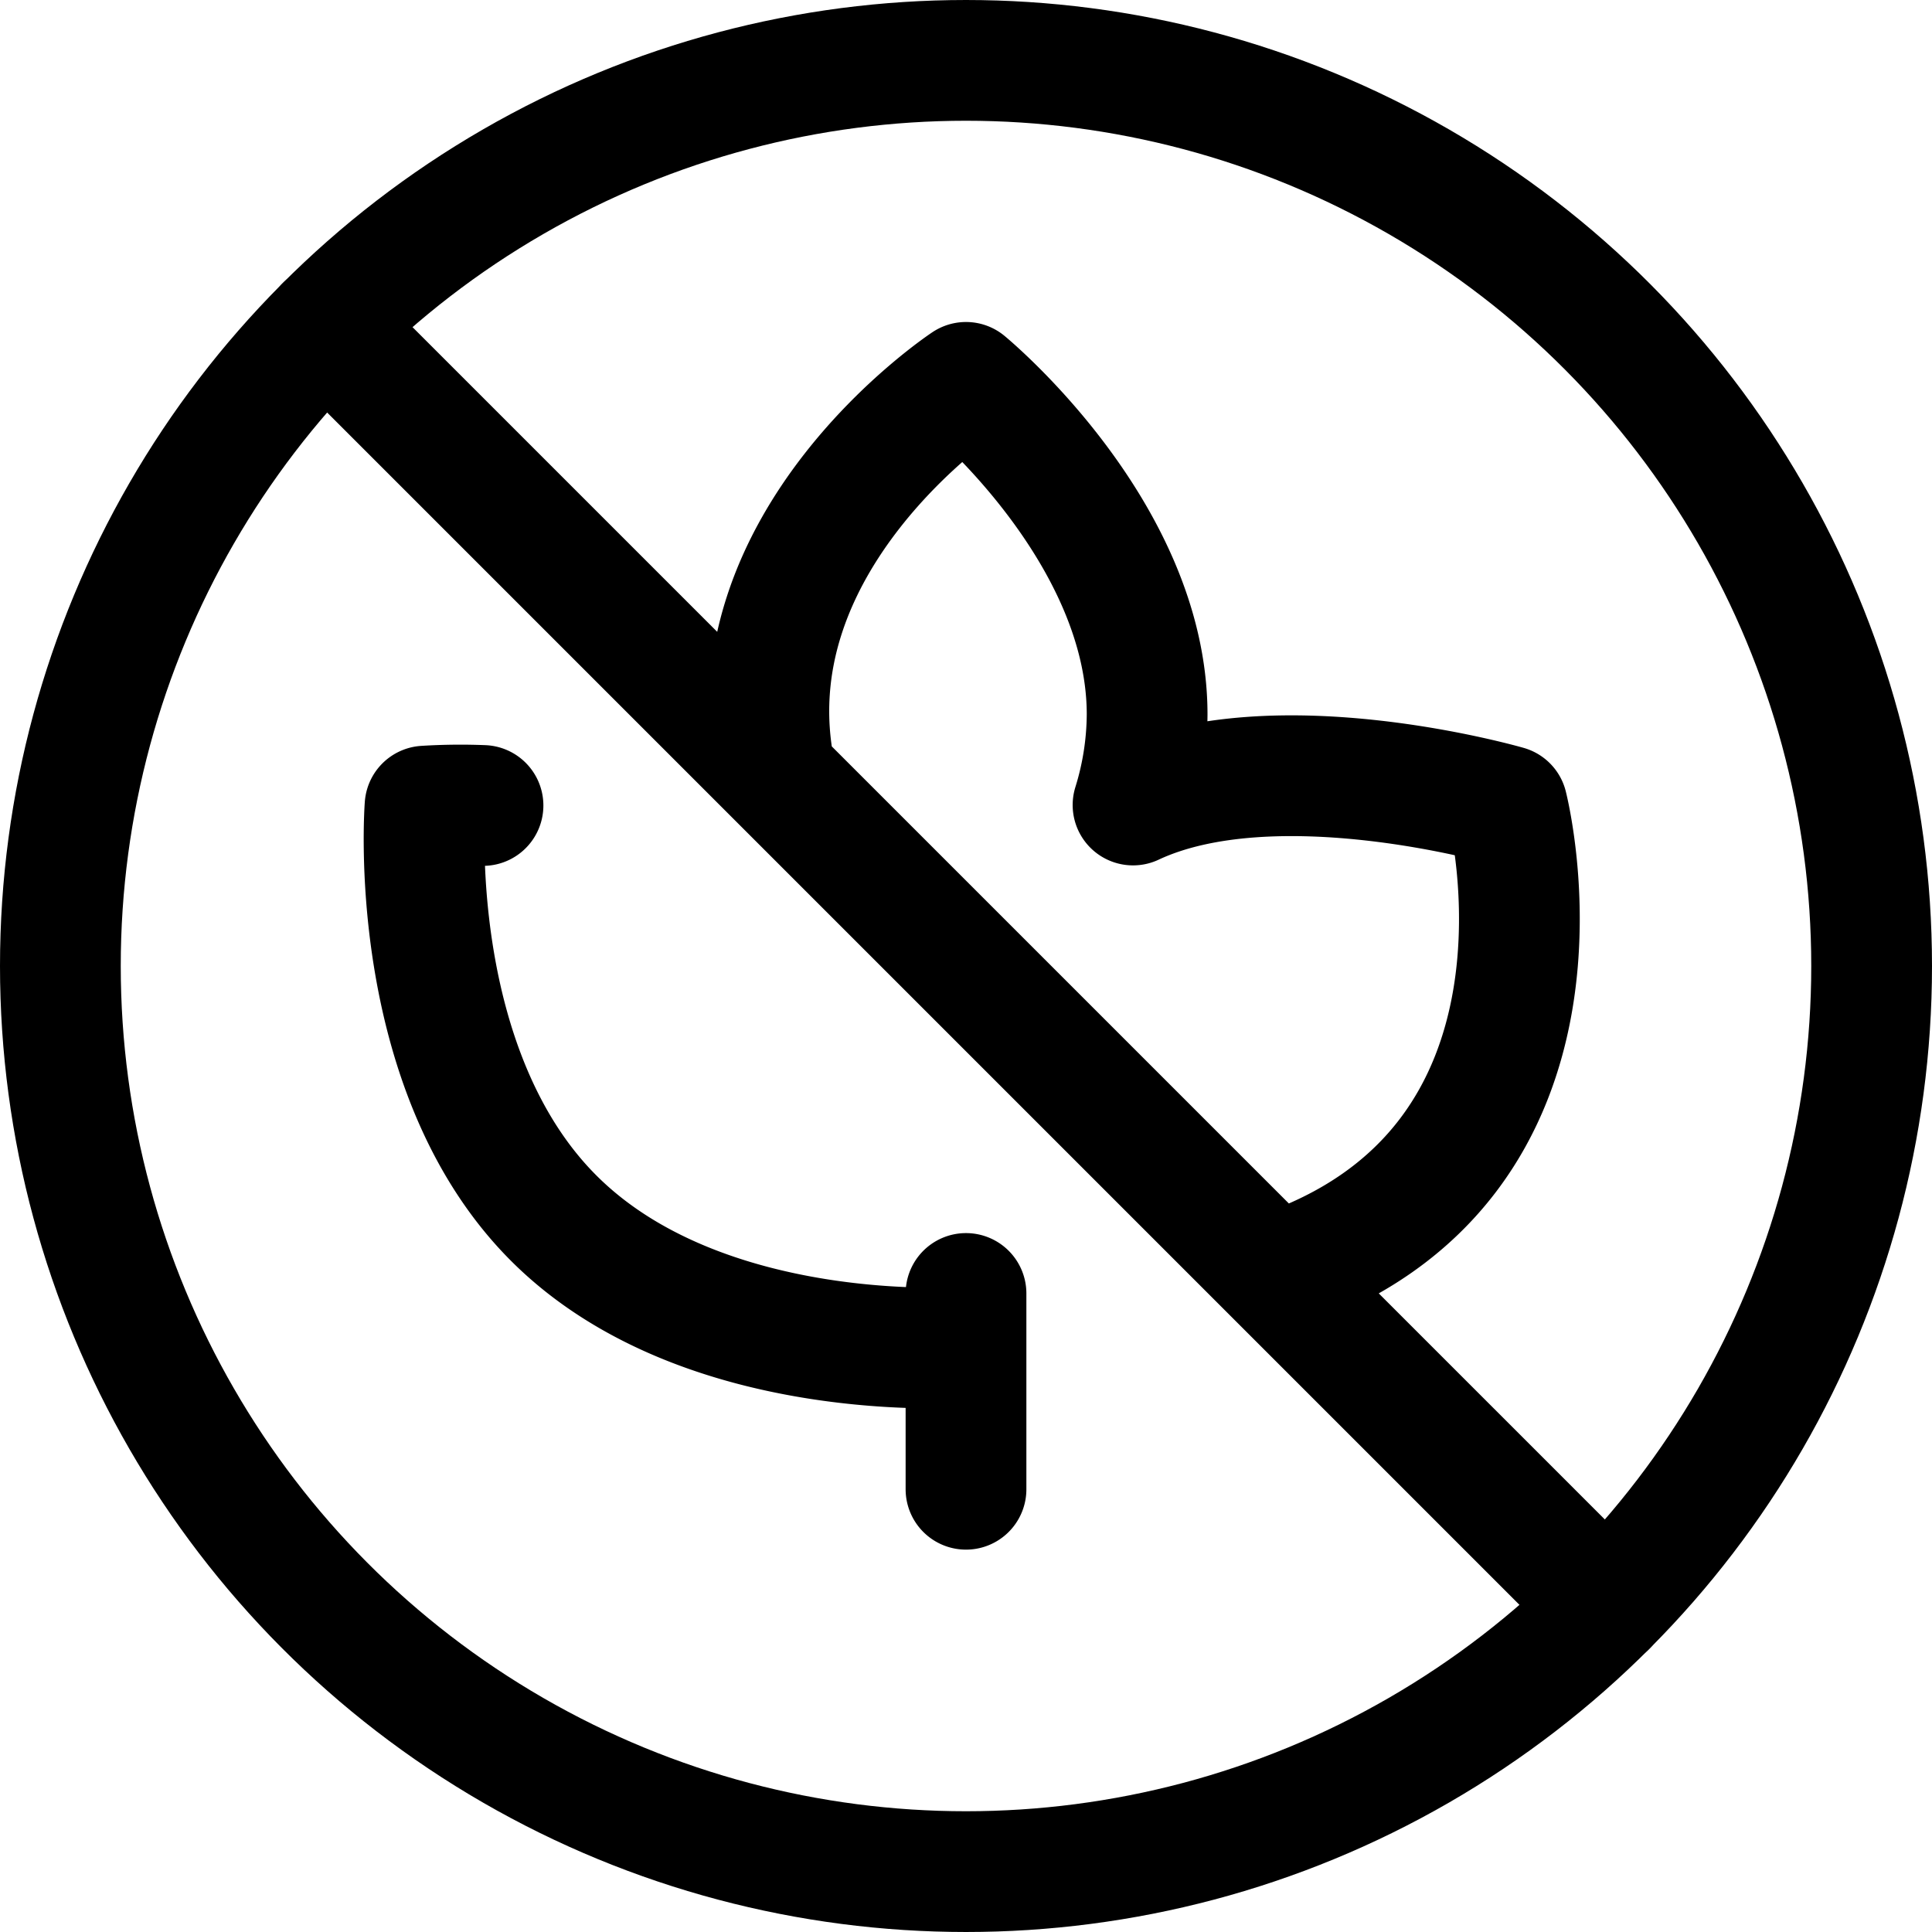 <svg xmlns="http://www.w3.org/2000/svg" viewBox="0 0 24 24"><defs><style>.a{fill:none;stroke:#000;stroke-linecap:round;stroke-linejoin:round;stroke-width:1.5px}</style></defs><path class="a" d="M14.075 10a3.852 3.852 0 00.175-1.125C14.25 6.6 12 4.75 12 4.75S9.011 6.722 9.637 9.637M12 16.734s-3.264.254-5.12-1.6-1.6-5.12-1.6-5.12a7.061 7.061 0 01.72-.008M15.823 15.823c4.052-1.33 2.9-5.811 2.9-5.811s-2.888-.837-4.648-.012M12 16.068V18.5M4.045 4.045l15.91 15.91"/><circle class="a" cx="12" cy="12" r="11.25"/></svg>